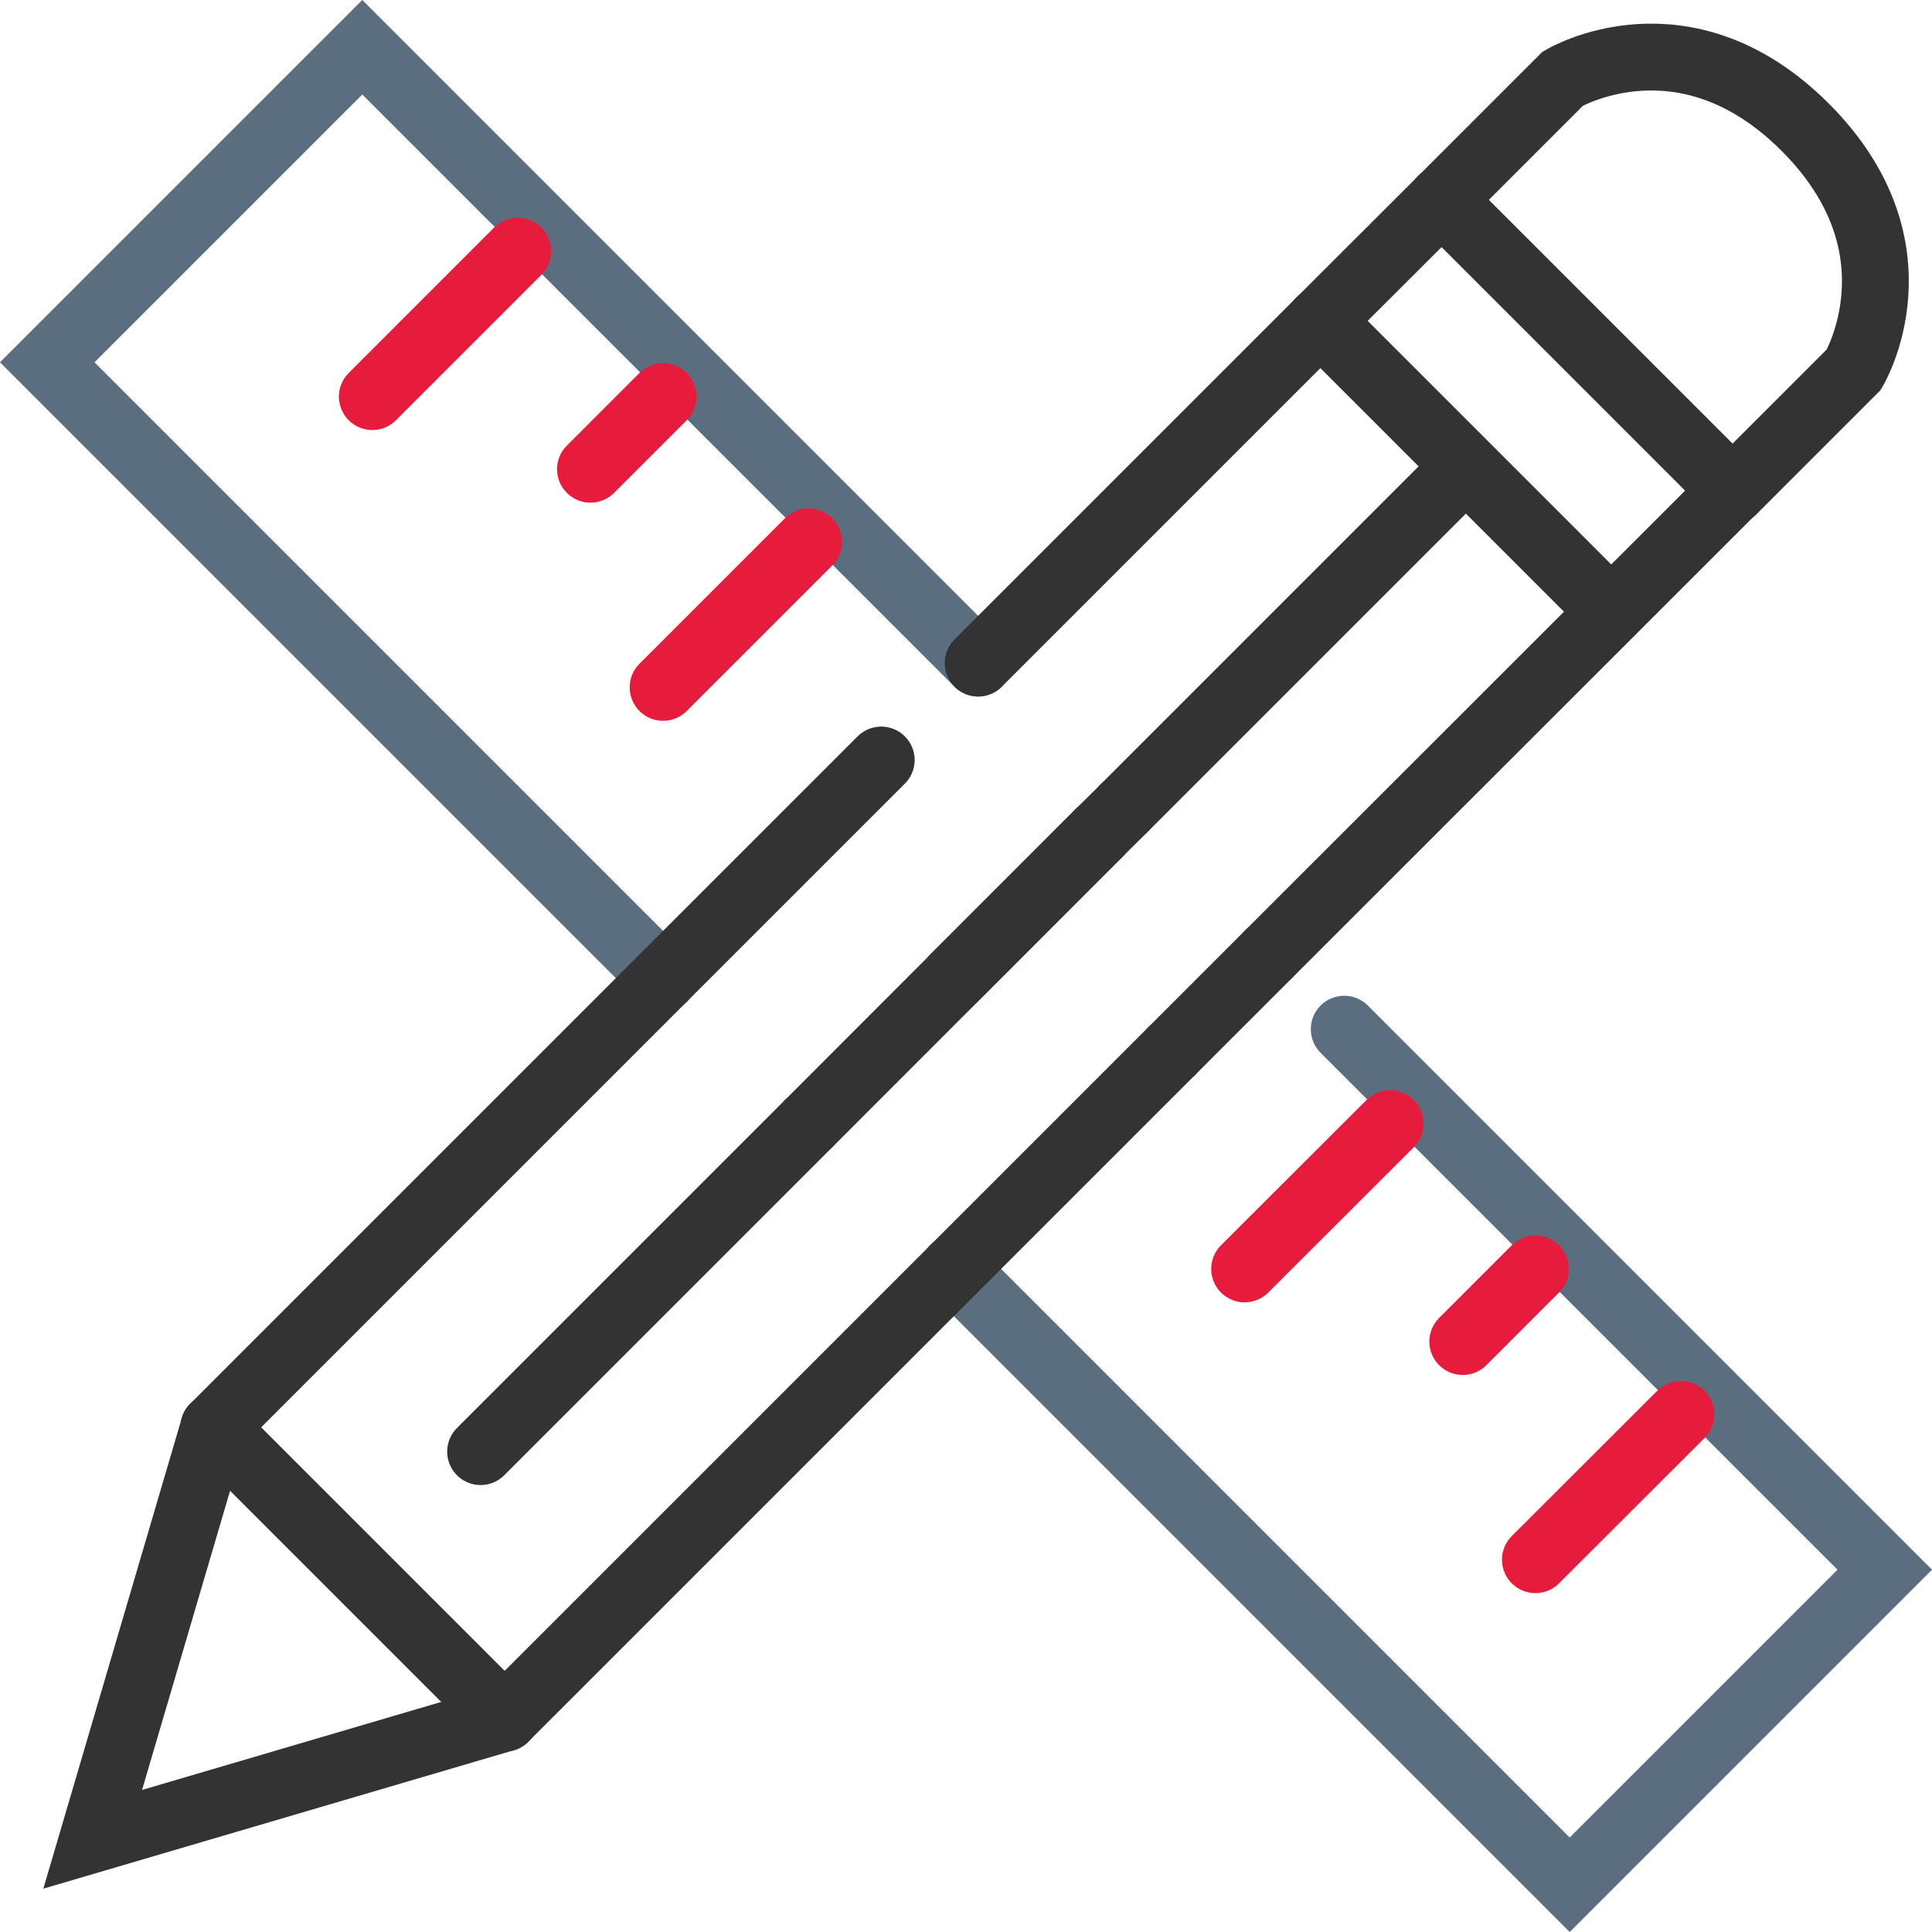 <?xml version="1.0" encoding="UTF-8"?><svg id="Layer_2" xmlns="http://www.w3.org/2000/svg" viewBox="0 0 86.71 86.71"><defs><style>.cls-1{stroke:#e71c3c;}.cls-1,.cls-2,.cls-3{fill:none;stroke-linecap:round;stroke-miterlimit:10;stroke-width:3px;}.cls-2{stroke:#5b6e7f;}.cls-3{stroke:#333;}</style></defs><g id="Layer_1-2"><g><polyline class="cls-2" points="43.9 29.76 16.26 2.12 2.12 16.26 29.76 43.9"/><polyline class="cls-2" points="42.81 56.95 70.45 84.59 84.59 70.45 60.33 46.19"/><line class="cls-1" x1="75.44" y1="63.48" x2="68.91" y2="70"/><line class="cls-1" x1="68.91" y1="56.95" x2="65.65" y2="60.21"/><line class="cls-1" x1="62.39" y1="50.43" x2="55.86" y2="56.95"/><line class="cls-1" x1="29.76" y1="30.85" x2="36.29" y2="24.32"/><line class="cls-1" x1="26.5" y1="21.06" x2="29.76" y2="17.8"/><line class="cls-1" x1="16.71" y1="17.8" x2="23.24" y2="11.27"/><line class="cls-3" x1="52.6" y1="47.16" x2="56.95" y2="42.81"/><line class="cls-3" x1="64.7" y1="8.97" x2="77.75" y2="22.02"/><line class="cls-3" x1="42.81" y1="56.95" x2="52.6" y2="47.16"/><line class="cls-3" x1="59.26" y1="14.4" x2="64.7" y2="8.97"/><line class="cls-3" x1="43.9" y1="29.76" x2="59.26" y2="14.4"/><line class="cls-3" x1="29.76" y1="43.9" x2="39.55" y2="34.11"/><line class="cls-3" x1="77.75" y1="22.02" x2="56.95" y2="42.81"/><line class="cls-3" x1="22.65" y1="77.11" x2="42.81" y2="56.95"/><line class="cls-3" x1="9.6" y1="64.06" x2="22.65" y2="77.11"/><line class="cls-3" x1="9.6" y1="64.06" x2="29.76" y2="43.9"/><polyline class="cls-3" points="9.6 64.06 4.16 82.55 22.65 77.11"/><path class="cls-3" d="m64.7,8.97l5.44-5.44s5.44-3.26,10.88,2.18c5.44,5.44,2.18,10.88,2.18,10.88l-5.44,5.44"/><line class="cls-3" x1="59.26" y1="14.4" x2="72.31" y2="27.45"/><line class="cls-3" x1="59.26" y1="14.4" x2="59.26" y2="14.4"/><line class="cls-3" x1="36.29" y1="50.43" x2="21.57" y2="65.15"/><line class="cls-3" x1="64.7" y1="22.02" x2="50.43" y2="36.29"/><line class="cls-3" x1="49.34" y1="37.37" x2="50.43" y2="36.29"/><line class="cls-3" x1="49.34" y1="37.37" x2="36.29" y2="50.43"/><line class="cls-3" x1="42.81" y1="43.9" x2="49.34" y2="37.37"/></g></g></svg>